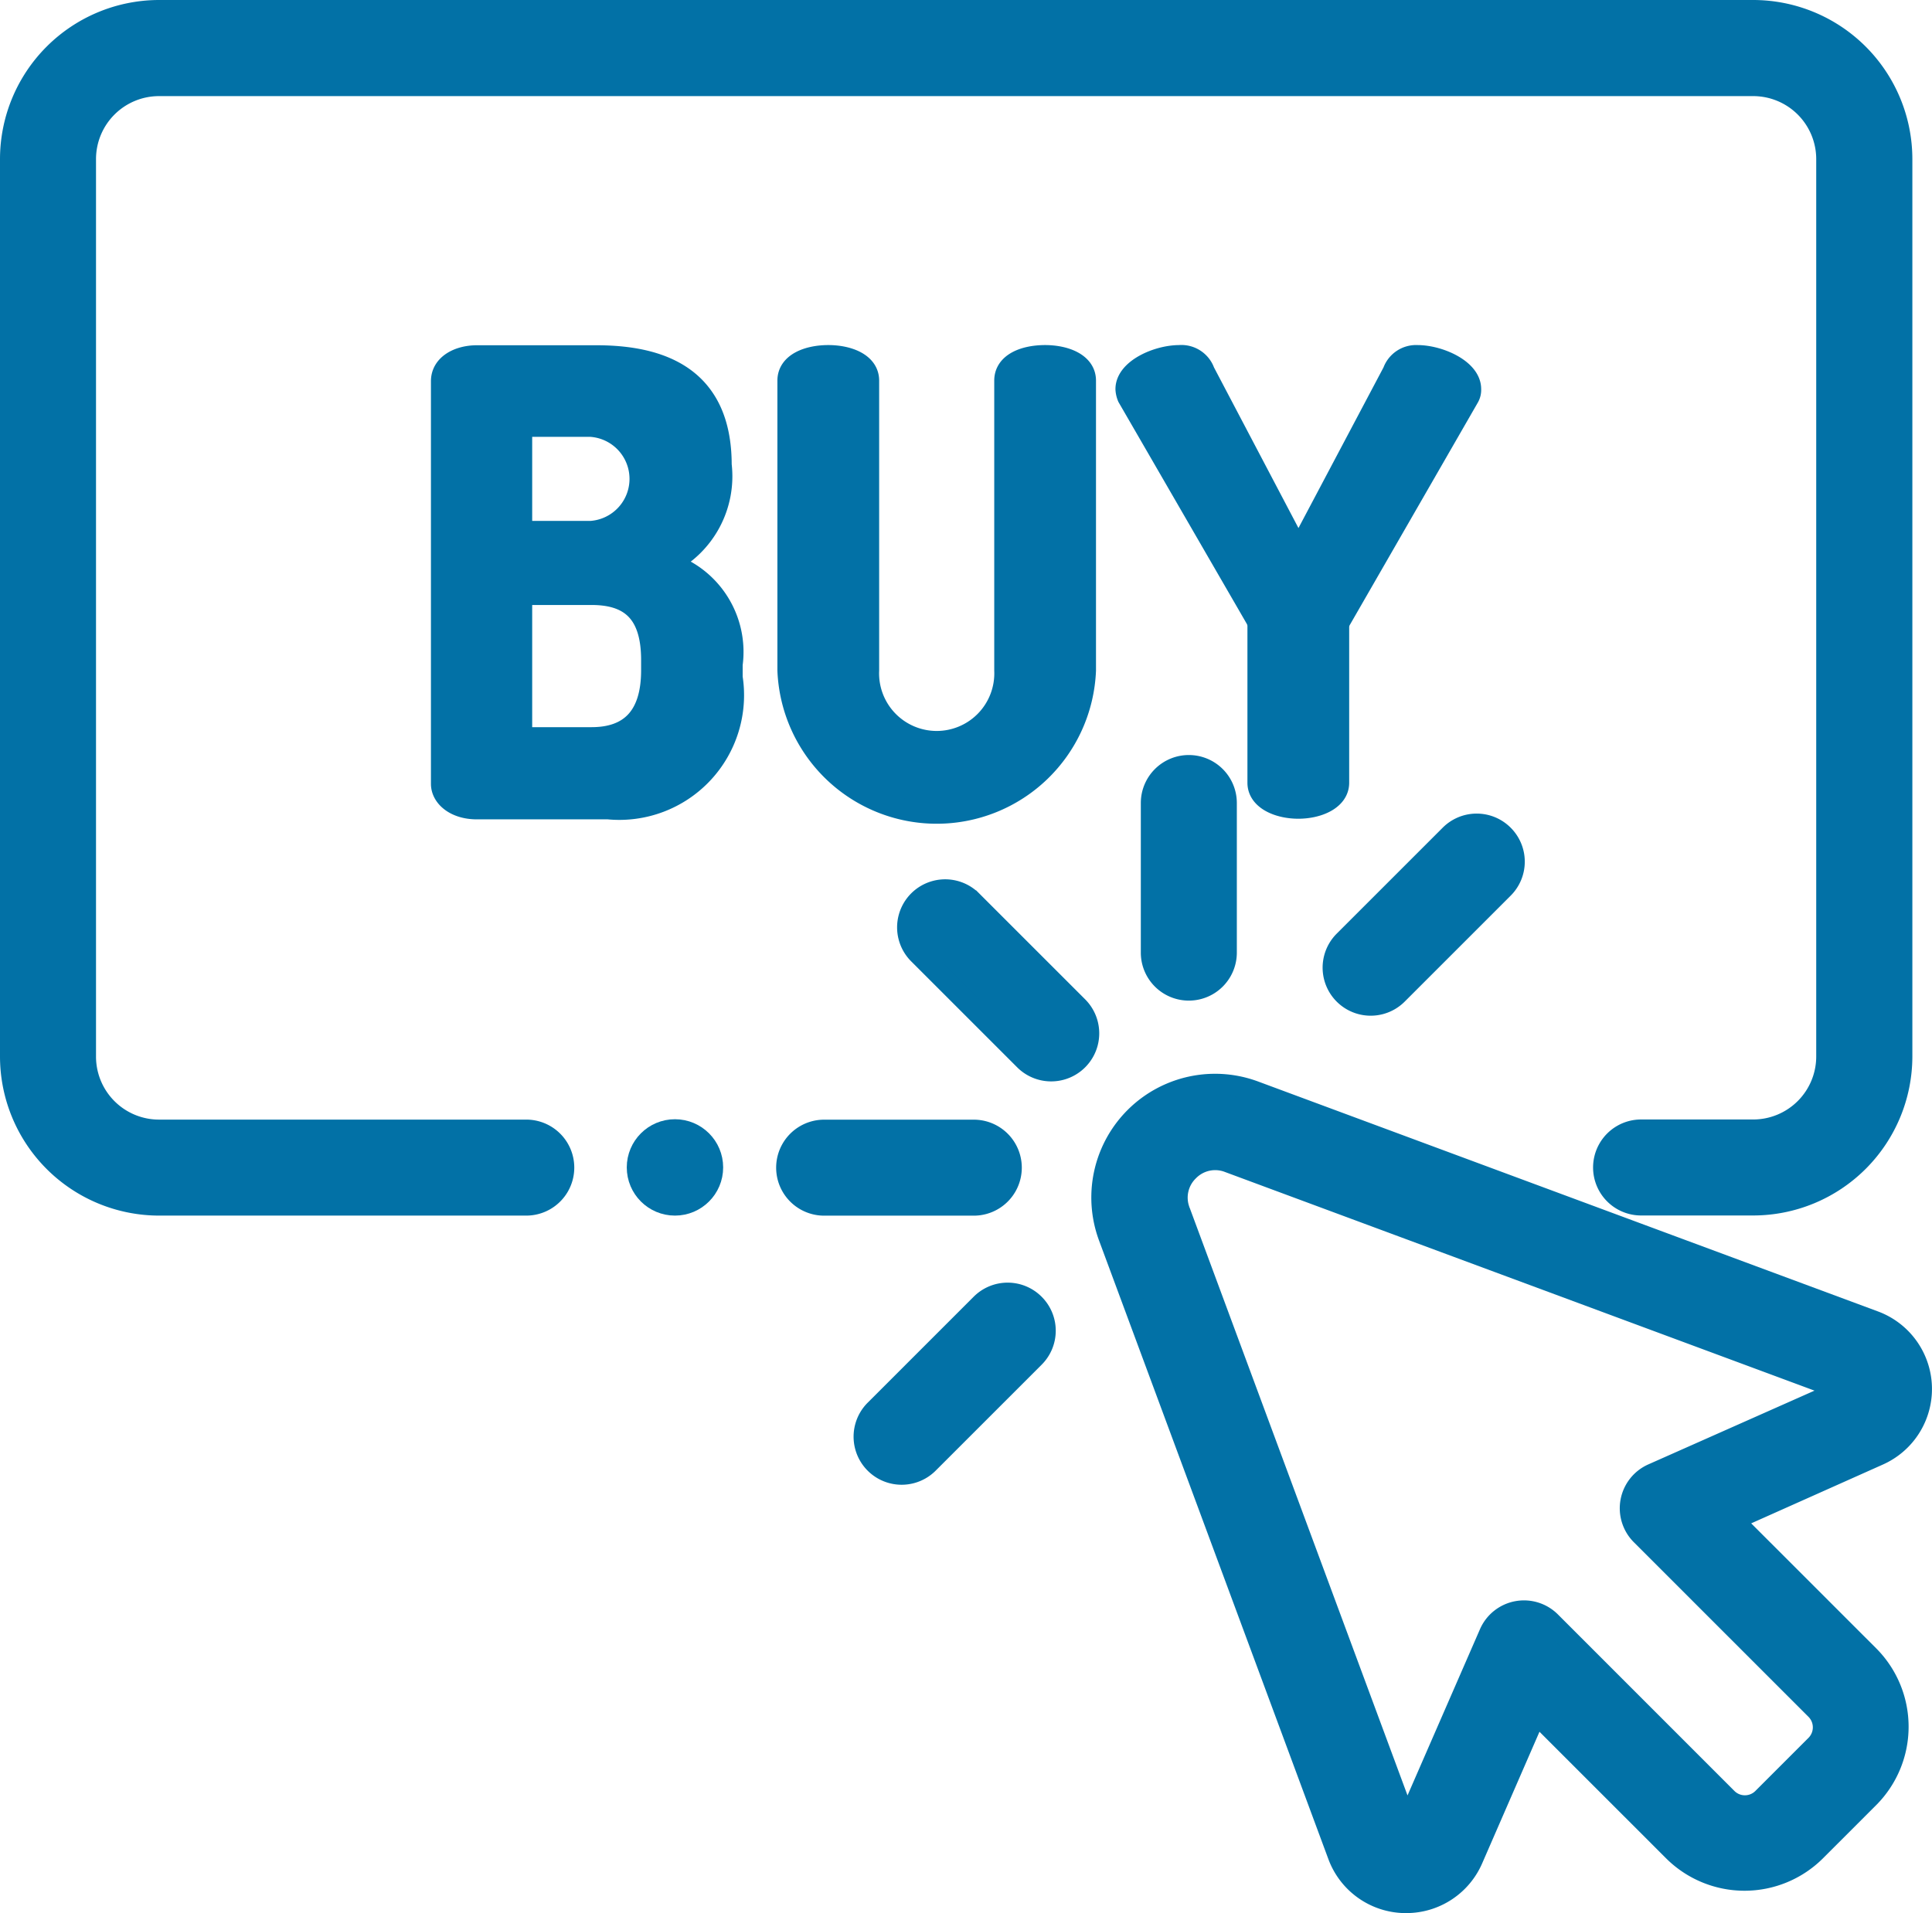 <svg xmlns="http://www.w3.org/2000/svg" width="30.988" height="30.693" viewBox="0 0 30.988 30.693">
  <g id="ic_In-App_Purchases" data-name="ic_In-App Purchases" transform="translate(0.17 -2.297)">
    <g id="Group_215410" data-name="Group 215410" transform="translate(0 2.467)">
      <g id="Group_215409" data-name="Group 215409" transform="translate(0 0)">
        <path id="Path_106642" data-name="Path 106642" d="M27.952,2.467H2.381A2.384,2.384,0,0,0,0,4.848v14.4a2.384,2.384,0,0,0,2.381,2.381h5.89a.6.6,0,1,0,0-1.2H2.381A1.181,1.181,0,0,1,1.2,19.245V4.848A1.181,1.181,0,0,1,2.381,3.669H27.952a1.181,1.181,0,0,1,1.179,1.179v14.4a1.181,1.181,0,0,1-1.179,1.179h-1.8a.6.6,0,1,0,0,1.2h1.8a2.384,2.384,0,0,0,2.381-2.381V4.848A2.384,2.384,0,0,0,27.952,2.467Z" transform="translate(0 -2.467)" fill="#0271a6" stroke="#0271a6" stroke-width="0.34"/>
      </g>
    </g>
    <g id="Group_215412" data-name="Group 215412" transform="translate(17.503 19.691)">
      <g id="Group_215411" data-name="Group 215411">
        <path id="Path_106643" data-name="Path 106643" d="M305.539,295.058a1.157,1.157,0,0,0-.757-1.051h0l-9.94-3.688a1.815,1.815,0,0,0-2.333,2.332l3.678,9.923a1.156,1.156,0,0,0,1.057.757h.033a1.156,1.156,0,0,0,1.064-.7l1.017-2.336,2.206,2.206a1.612,1.612,0,0,0,2.278,0l.851-.851a1.611,1.611,0,0,0,0-2.278l-2.178-2.178,2.335-1.043A1.157,1.157,0,0,0,305.539,295.058Zm-4.31,1.4a.6.6,0,0,0-.18.974l2.8,2.8a.409.409,0,0,1,0,.578l-.851.851a.406.406,0,0,1-.289.12h0a.406.406,0,0,1-.289-.12l-2.829-2.83a.6.6,0,0,0-.976.185l-1.33,3.052-3.643-9.829a.6.6,0,0,1,.141-.646.6.6,0,0,1,.646-.141l9.847,3.653Zm3.136-1.323h0l.209-.563Z" transform="translate(-292.395 -290.203)" fill="#0271a6" stroke="#0271a6" stroke-width="0.34"/>
      </g>
    </g>
    <g id="Group_215414" data-name="Group 215414" transform="translate(14.391 16.576)">
      <g id="Group_215413" data-name="Group 215413">
        <path id="Path_106644" data-name="Path 106644" d="M243.143,240.045l-1.7-1.7a.6.6,0,0,0-.85.85l1.7,1.7a.6.6,0,0,0,.85-.85Z" transform="translate(-240.419 -238.171)" fill="#0271a6" stroke="#0271a6" stroke-width="0.34"/>
      </g>
    </g>
    <g id="Group_215416" data-name="Group 215416" transform="translate(12.447 20.43)">
      <g id="Group_215415" data-name="Group 215415">
        <path id="Path_106645" data-name="Path 106645" d="M210.94,302.551h-2.4a.6.6,0,1,0,0,1.2h2.4a.6.6,0,1,0,0-1.2Z" transform="translate(-207.938 -302.551)" fill="#0271a6" stroke="#0271a6" stroke-width="0.34"/>
      </g>
    </g>
    <g id="Group_215418" data-name="Group 215418" transform="translate(18.297 14.58)">
      <g id="Group_215417" data-name="Group 215417">
        <path id="Path_106646" data-name="Path 106646" d="M306.266,204.824a.6.6,0,0,0-.6.6v2.4a.6.6,0,0,0,1.2,0v-2.4A.6.6,0,0,0,306.266,204.824Z" transform="translate(-305.665 -204.824)" fill="#0271a6" stroke="#0271a6" stroke-width="0.34"/>
      </g>
    </g>
    <g id="Group_215420" data-name="Group 215420" transform="translate(21.219 15.52)">
      <g id="Group_215419" data-name="Group 215419">
        <path id="Path_106647" data-name="Path 106647" d="M357.2,220.71a.6.6,0,0,0-.85,0l-1.7,1.7a.6.6,0,0,0,.85.85l1.7-1.7A.6.6,0,0,0,357.2,220.71Z" transform="translate(-354.479 -220.534)" fill="#0271a6" stroke="#0271a6" stroke-width="0.34"/>
      </g>
    </g>
    <g id="Group_215422" data-name="Group 215422" transform="translate(13.694 23.045)">
      <g id="Group_215421" data-name="Group 215421">
        <path id="Path_106648" data-name="Path 106648" d="M231.5,346.413a.6.6,0,0,0-.85,0l-1.7,1.7a.6.6,0,0,0,.85.85l1.7-1.7A.6.6,0,0,0,231.5,346.413Z" transform="translate(-228.777 -346.237)" fill="#0271a6" stroke="#0271a6" stroke-width="0.34"/>
      </g>
    </g>
    <g id="Group_215424" data-name="Group 215424" transform="translate(10.053 20.423)">
      <g id="Group_215423" data-name="Group 215423">
        <circle id="Ellipse_4007" data-name="Ellipse 4007" cx="0.603" cy="0.603" r="0.603" fill="#0271a6" stroke="#0271a6" stroke-width="0.34"/>
      </g>
    </g>
    <g id="Group_215426" data-name="Group 215426" transform="translate(6.914 8.006)">
      <g id="Group_215425" data-name="Group 215425" transform="translate(0 0)">
        <path id="Path_106649" data-name="Path 106649" d="M119.145,98.332a1.568,1.568,0,0,0,.845-1.58c0-1.411-.964-1.749-2-1.749h-1.918c-.288,0-.566.139-.566.407v6.459c0,.209.219.4.566.4h2.107a1.831,1.831,0,0,0,1.987-2.107v-.209A1.492,1.492,0,0,0,119.145,98.332Zm-2.355-2.2h1.1a.846.846,0,0,1,.01,1.689H116.79Zm2.087,3.915c0,.755-.358,1.083-.964,1.083H116.79v-2.3h1.123c.606,0,.964.278.964,1.053Z" transform="translate(-115.508 -95.003)" fill="#0271a6" stroke="#0271a6" stroke-width="0.34"/>
      </g>
    </g>
    <g id="Group_215428" data-name="Group 215428" transform="translate(12.469 8.006)">
      <g id="Group_215427" data-name="Group 215427" transform="translate(0 0)">
        <path id="Path_106650" data-name="Path 106650" d="M212.426,95c-.328,0-.646.119-.646.4v4.65a1.094,1.094,0,1,1-2.186,0V95.4c0-.278-.328-.4-.646-.4s-.646.119-.646.4v4.65a2.387,2.387,0,0,0,4.77,0V95.4C213.072,95.122,212.744,95,212.426,95Z" transform="translate(-208.302 -95.003)" fill="#0271a6" stroke="#0271a6" stroke-width="0.34"/>
      </g>
    </g>
    <g id="Group_215430" data-name="Group 215430" transform="translate(17.894 8.006)">
      <g id="Group_215429" data-name="Group 215429" transform="translate(0 0)">
        <path id="Path_106651" data-name="Path 106651" d="M303.607,95a.389.389,0,0,0-.388.258l-1.52,2.872-1.51-2.872a.389.389,0,0,0-.4-.258c-.348,0-.855.219-.855.537a.389.389,0,0,0,.03.129l2.057,3.557a.249.249,0,0,1,.03.129v2.5c0,.268.328.407.646.407s.646-.139.646-.407v-2.5a.249.249,0,0,1,.04-.129l2.047-3.557a.238.238,0,0,0,.03-.129C304.462,95.222,303.955,95,303.607,95Z" transform="translate(-298.937 -95.003)" fill="#0271a6" stroke="#0271a6" stroke-width="0.34"/>
      </g>
    </g>
  </g>
</svg>
